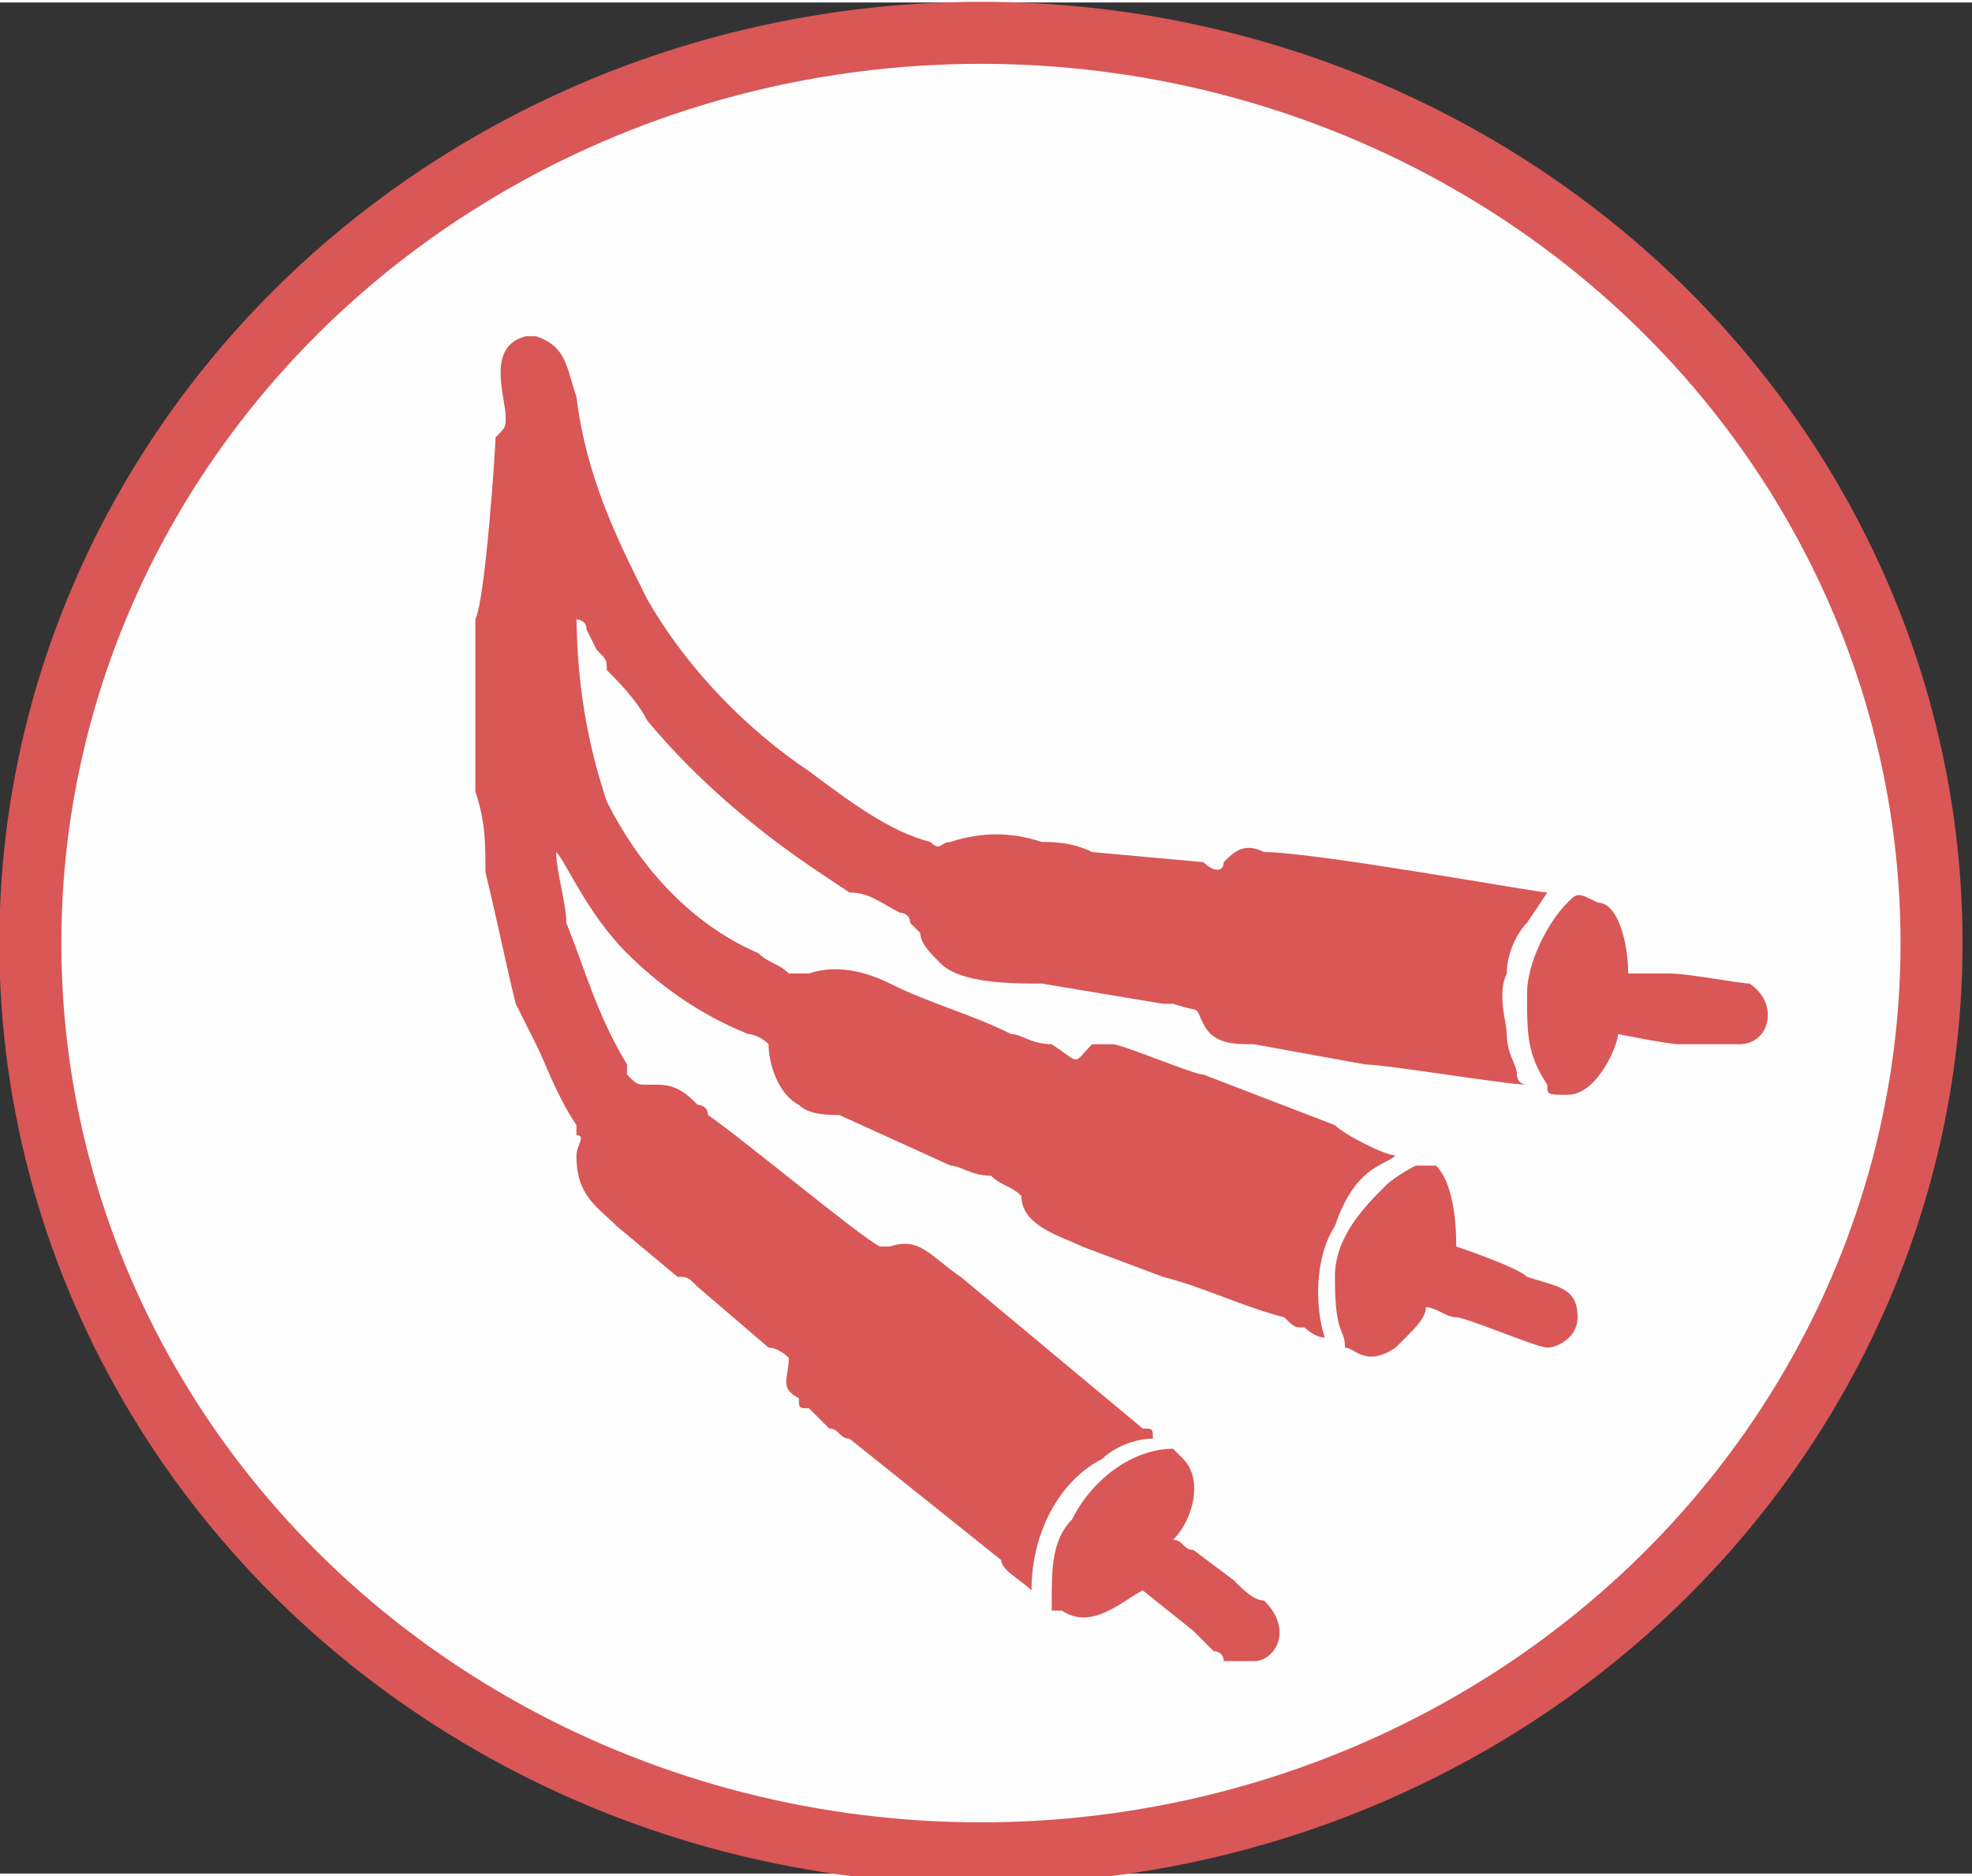 <?xml version="1.0" encoding="UTF-8"?> <!-- Creator: CorelDRAW X6 --> <svg xmlns="http://www.w3.org/2000/svg" xmlns:xlink="http://www.w3.org/1999/xlink" xml:space="preserve" width="158.882mm" height="151.133mm" style="shape-rendering:geometricPrecision; text-rendering:geometricPrecision; image-rendering:optimizeQuality; fill-rule:evenodd; clip-rule:evenodd" viewBox="0 0 195 185"><rect x="0" y="0" width="195" height="185" fill="#333333" stroke="none"/> <defs> <style type="text/css"> <![CDATA[ .str0 {stroke:#D95757;stroke-width:6.132} .fil0 {fill:#FEFEFE} .fil1 {fill:#D95757} ]]> </style> </defs> <g id="Слой_x0020_1">  <g id="_567696912"> <ellipse class="fil0 str0" cx="97" cy="93" rx="94" ry="90"></ellipse> <g> <path class="fil1" d="M55 84c1,1 3,6 7,10 3,3 7,6 12,8 0,0 1,0 2,1 0,2 1,5 3,6 1,1 3,1 4,1l11 5c1,0 2,1 4,1 1,1 2,1 3,2 0,3 4,4 6,5l8 3c4,1 8,3 12,4 1,1 1,1 2,1 0,0 1,1 2,1 -1,-3 -1,-8 1,-11 2,-6 5,-6 6,-7 -1,0 -5,-2 -6,-3l-13 -5c-1,0 -8,-3 -9,-3 -1,0 -2,0 -2,0 -2,2 -1,2 -4,0 -2,0 -3,-1 -4,-1 -4,-2 -8,-3 -12,-5 -2,-1 -5,-2 -8,-1 0,0 0,0 -1,0 0,0 -1,0 -1,0 -1,-1 -2,-1 -3,-2 -7,-3 -12,-9 -15,-15 -2,-6 -3,-12 -3,-19l0 1c0,0 1,0 1,1l1 2c1,1 1,1 1,2 1,1 3,3 4,5 5,6 11,11 17,15l3 2c2,0 3,1 5,2 0,0 1,0 1,1l1 1c0,1 1,2 2,3 2,2 7,2 10,2l12 2c0,0 1,0 1,0 3,1 2,0 3,2 1,2 3,2 5,2l11 2c2,0 14,2 16,2 0,0 -1,0 -1,-1 0,-1 -1,-2 -1,-4 0,-1 -1,-4 0,-6 0,-2 1,-4 2,-5l2 -3c-1,0 -23,-4 -28,-4 -2,-1 -3,0 -4,1 0,1 -1,1 -2,0l-11 -1c-2,-1 -4,-1 -5,-1 -3,-1 -6,-1 -9,0 -1,0 -1,1 -2,0 -4,-1 -8,-4 -12,-7 -6,-4 -12,-10 -16,-17 -3,-6 -6,-12 -7,-20 -1,-3 -1,-5 -4,-6l-1 0c0,0 0,0 0,0 -4,1 -2,6 -2,8 0,1 0,1 -1,2 0,1 -1,16 -2,18l0 9 0 0c0,2 0,4 0,6 0,0 0,1 0,2 1,3 1,5 1,8 1,4 2,9 3,13l2 4c1,2 2,5 4,8 0,0 0,0 0,1 1,0 0,1 0,2 0,4 2,5 4,7l6 5c1,0 1,0 2,1l7 6c1,0 2,1 2,1 0,2 -1,3 1,4 0,1 0,1 1,1l2 2c1,0 1,1 2,1l15 12c0,1 2,2 3,3 0,-6 3,-11 7,-13 1,-1 3,-2 5,-2 0,-1 0,-1 -1,-1 -6,-5 -12,-10 -18,-15 -3,-2 -4,-4 -7,-3 -1,0 -1,0 -1,0 -2,-1 -14,-11 -17,-13 0,-1 -1,-1 -1,-1 -1,-1 -2,-2 -4,-2 0,0 0,0 -1,0 -1,0 -1,0 -2,-1 0,0 0,-1 0,-1 -3,-5 -4,-9 -6,-14 0,-2 -1,-5 -1,-7z"></path> <path class="fil1" d="M132 126c0,6 1,5 1,7 1,0 2,2 5,0 1,-1 1,-1 1,-1 1,-1 2,-2 2,-3 1,0 2,1 3,1 1,0 8,3 9,3 1,0 3,-1 3,-3 0,-3 -2,-3 -5,-4 -1,-1 -7,-3 -7,-3 0,-1 0,-6 -2,-8 0,0 -1,0 -2,0 0,0 -2,1 -3,2 -2,2 -5,5 -5,9z"></path> <path class="fil1" d="M104 158c0,1 0,0 0,1 0,0 0,0 1,0 3,2 6,-1 8,-2l5 4c0,0 1,1 2,2 0,0 1,0 1,1 1,0 1,0 2,0l1 0c2,0 4,-3 1,-6 -1,0 -2,-1 -3,-2l-4 -3c-1,0 -1,-1 -2,-1 2,-2 3,-6 1,-8l-1 -1c-4,0 -8,3 -10,7 -2,2 -2,5 -2,8z"></path> <path class="fil1" d="M151 98c0,4 0,6 2,9 0,1 0,1 2,1 3,0 5,-5 5,-6 0,0 5,1 6,1 1,0 2,0 3,0 1,0 2,0 3,0 3,0 4,-4 1,-6 -1,0 -6,-1 -8,-1 -1,0 -3,0 -4,0 0,-3 -1,-7 -3,-7 -2,-1 -2,-1 -3,0 -2,2 -4,6 -4,9z"></path> </g> </g> </g> </svg> 